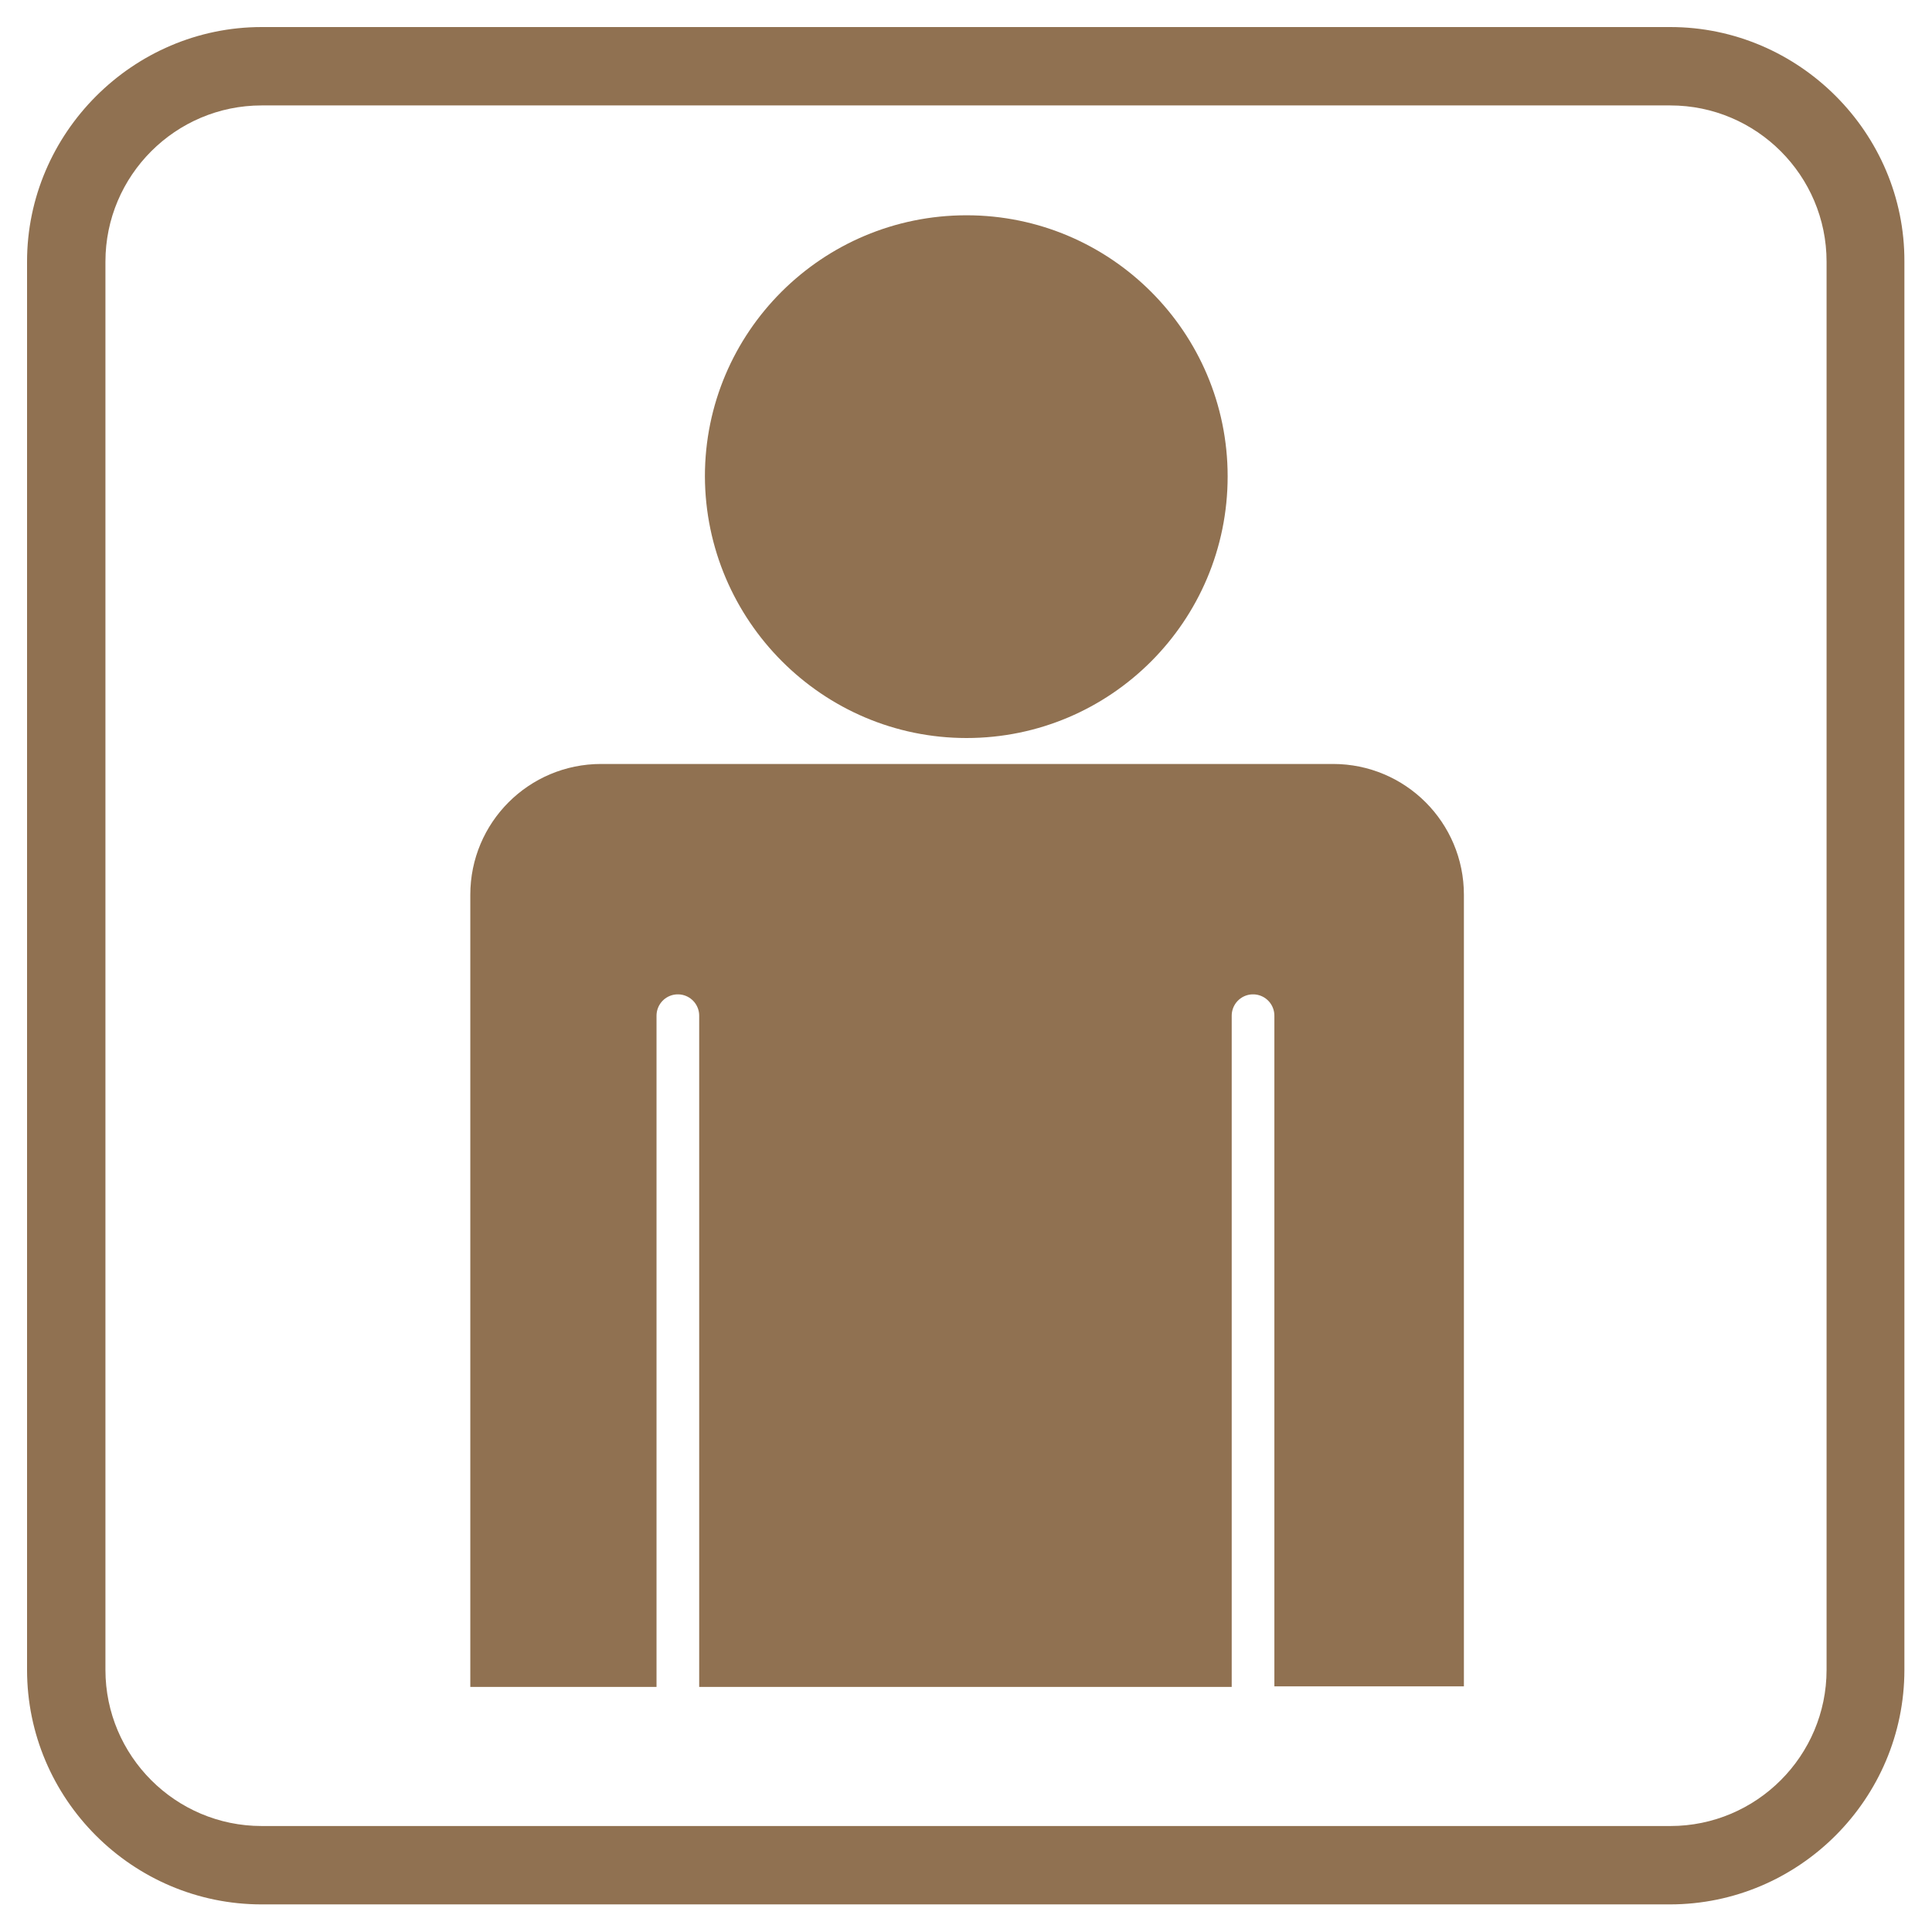 <?xml version="1.0" encoding="utf-8"?>
<!-- Generator: Adobe Illustrator 27.1.0, SVG Export Plug-In . SVG Version: 6.00 Build 0)  -->
<svg version="1.1" id="Laag_1" xmlns="http://www.w3.org/2000/svg" xmlns:xlink="http://www.w3.org/1999/xlink" x="0px" y="0px"
	 viewBox="0 0 350 350" style="enable-background:new 0 0 350 350;" xml:space="preserve">
<style type="text/css">
	.st0{fill:#FFFFFF;}
	.st1{fill:#907151;}
	.st2{fill:#DBD1C6;}
	.st3{fill:#907151;stroke:#FFFFFF;stroke-width:3.482;stroke-linecap:round;stroke-miterlimit:10;}
	.st4{fill:#907151;stroke:#FFFFFF;stroke-width:4.445;stroke-linecap:round;stroke-miterlimit:10;}
	.st5{clip-path:url(#SVGID_00000102507662563901014550000018321097008304731042_);}
	.st6{fill:#D24724;}
	.st7{fill:#FFFFFF;stroke:#907151;stroke-width:14;stroke-linecap:round;stroke-linejoin:round;stroke-miterlimit:10;}
	.st8{fill:none;stroke:#907151;stroke-width:14;stroke-linecap:round;stroke-linejoin:round;stroke-miterlimit:10;}
	.st9{fill:none;stroke:#907151;stroke-width:8;stroke-linecap:round;stroke-linejoin:round;stroke-miterlimit:10;}
	.st10{fill:#2F251A;}
	.st11{fill:none;stroke:#907151;stroke-width:8;stroke-linejoin:round;}
	.st12{fill:none;stroke:#907151;stroke-width:8;stroke-linejoin:round;stroke-dasharray:12.133,3.033;}
	.st13{fill:none;stroke:#907151;stroke-width:8;stroke-linejoin:round;stroke-dasharray:18.645,4.661;}
	.st14{fill:none;stroke:#907151;stroke-width:8;stroke-linejoin:round;stroke-dasharray:17.443,4.361;}
	.st15{fill:none;stroke:#907151;stroke-width:8;stroke-linejoin:round;stroke-dasharray:18.874,4.718;}
	.st16{fill:none;stroke:#907151;stroke-width:8;stroke-linejoin:round;stroke-dasharray:18.407,4.602;}
	.st17{fill:none;stroke:#907151;stroke-width:8;stroke-linejoin:round;stroke-dasharray:17.454,4.363;}
	.st18{fill:none;stroke:#907151;stroke-width:8;stroke-linejoin:round;stroke-dasharray:15.519,3.88;}
	.st19{fill:none;stroke:#907151;stroke-width:8;stroke-linejoin:round;stroke-dasharray:22.445,5.611;}
	.st20{fill:none;stroke:#907151;stroke-width:8;stroke-linejoin:round;stroke-dasharray:21.182,5.295;}
	.st21{fill:#FFFFFF;stroke:#907151;stroke-width:8;stroke-linecap:round;stroke-linejoin:round;stroke-miterlimit:10;}
	.st22{clip-path:url(#SVGID_00000129915133444744458590000007663228866547027880_);}
	.st23{fill:none;stroke:#218780;stroke-width:12;stroke-miterlimit:10;}
	.st24{fill:#907151;stroke:#FFFFFF;stroke-width:7.73;stroke-linecap:round;stroke-miterlimit:10;}
	.st25{fill:none;}
	.st26{filter:url(#Adobe_OpacityMaskFilter);}
	.st27{filter:url(#Adobe_OpacityMaskFilter_00000173845169140368530520000012682552777468830642_);}
	
		.st28{mask:url(#SVGID_00000014615825472582883930000009957342721588965013_);fill:url(#SVGID_00000044868073363312814310000016611318195315522190_);}
	.st29{fill:#DCD1C6;}
	.st30{fill:#BEA994;}
	.st31{filter:url(#Adobe_OpacityMaskFilter_00000021826870614398563630000000919277148717622961_);}
	.st32{filter:url(#Adobe_OpacityMaskFilter_00000091707588316495733180000009920600501573977745_);}
	
		.st33{mask:url(#SVGID_00000036228365492164968240000013588686466894299069_);fill:url(#SVGID_00000069357490320084833960000002047548628276912042_);}
	.st34{filter:url(#Adobe_OpacityMaskFilter_00000105411263675240199190000002927135900313745542_);}
	.st35{filter:url(#Adobe_OpacityMaskFilter_00000169548983616183392360000013877819190624092841_);}
	
		.st36{mask:url(#SVGID_00000095314261354703957800000011311380708327906220_);fill:url(#SVGID_00000005968578060695004350000015308191668197483957_);}
	.st37{opacity:0.9;}
	.st38{filter:url(#Adobe_OpacityMaskFilter_00000161626598832552290680000003463962386947272586_);}
	.st39{filter:url(#Adobe_OpacityMaskFilter_00000137821732297951261780000007913248638035305857_);}
	
		.st40{mask:url(#SVGID_00000093892335144914222980000002604635524498227843_);fill:url(#SVGID_00000021816507453836171980000005660601677940014475_);}
	.st41{fill:#755DF6;}
	.st42{fill:#D4CDFC;}
	.st43{filter:url(#Adobe_OpacityMaskFilter_00000132075203575122010190000010803633827748601226_);}
	.st44{filter:url(#Adobe_OpacityMaskFilter_00000155108537990295149340000010845923903961494705_);}
	
		.st45{mask:url(#SVGID_00000112600867231785606830000004720726904977385102_);fill:url(#SVGID_00000070077825642335431830000004777231742163480472_);}
	.st46{fill:#A697F9;}
	.st47{fill:#271E53;}
	.st48{fill:none;stroke:#907151;stroke-width:24.5;stroke-linecap:round;stroke-miterlimit:10;}
	.st49{clip-path:url(#SVGID_00000070824395257560153530000006660875610586165655_);}
	.st50{fill:none;stroke:#907151;stroke-width:14;stroke-miterlimit:10;}
	.st51{fill:none;stroke:#907151;stroke-width:14;stroke-linecap:round;stroke-miterlimit:10;}
	.st52{fill:#DBD1C6;stroke:#DBD1C6;stroke-width:8;stroke-linejoin:round;stroke-miterlimit:10;}
	.st53{fill:#907151;stroke:#FFFFFF;stroke-width:4.699;stroke-linecap:round;stroke-miterlimit:10;}
	.st54{clip-path:url(#SVGID_00000103979630657024452510000013295910416631505809_);}
	.st55{fill:#907151;stroke:#FFFFFF;stroke-width:6;stroke-linecap:round;stroke-miterlimit:10;}
	.st56{clip-path:url(#SVGID_00000005236724733829093470000012238458045252275131_);}
	.st57{fill:none;stroke:#907151;stroke-width:14.189;stroke-miterlimit:10;}
	.st58{clip-path:url(#SVGID_00000077304830355398123150000010962702524651039124_);}
	.st59{clip-path:url(#SVGID_00000100373390613280051780000007625649270997666721_);}
	.st60{clip-path:url(#SVGID_00000102520929230139960470000014281259358955950765_);}
	.st61{fill:#FFFFFF;stroke:#907151;stroke-width:8;stroke-miterlimit:10;}
	.st62{fill:none;stroke:#907151;stroke-width:8;stroke-linecap:round;stroke-miterlimit:10;}
	.st63{fill:none;stroke:#907151;stroke-width:12;stroke-miterlimit:10;}
	.st64{fill:none;stroke:#FFFFFF;stroke-width:10;stroke-miterlimit:10;}
	.st65{fill:none;stroke:#907151;stroke-width:8;stroke-miterlimit:10;}
	.st66{fill:none;stroke:#907151;stroke-width:5;stroke-miterlimit:10;}
	.st67{fill:none;stroke:#907151;stroke-width:5;stroke-linecap:round;stroke-miterlimit:10;}
	.st68{clip-path:url(#SVGID_00000103980656009866406840000002040174696477121941_);}
	.st69{clip-path:url(#SVGID_00000127747654939510934920000017900352523626538417_);}
	.st70{clip-path:url(#SVGID_00000123415459907666287480000014954377835375501494_);}
	.st71{clip-path:url(#SVGID_00000016763588340578480520000015413248103424481941_);}
	.st72{clip-path:url(#SVGID_00000005948586319325736520000014054950632697531314_);}
	.st73{clip-path:url(#SVGID_00000157273375688884266000000002511008459376761496_);}
	.st74{clip-path:url(#SVGID_00000151538101498520545900000016917331139206652558_);}
	.st75{clip-path:url(#SVGID_00000031180262514634644960000014889426704108372377_);}
	.st76{clip-path:url(#SVGID_00000044137699989101867840000018360760063648199314_);}
	.st77{clip-path:url(#SVGID_00000056420233497777101900000011399927381219843218_);}
	.st78{clip-path:url(#SVGID_00000085241424004891923870000003280838390912232848_);}
	.st79{clip-path:url(#SVGID_00000075856999607567637450000012526580862491378612_);}
	.st80{clip-path:url(#SVGID_00000055668300395396071350000009595782206407844773_);}
	.st81{clip-path:url(#SVGID_00000066480937305907039630000016872768635918560936_);}
	.st82{fill:#907151;stroke:#907151;stroke-width:11.339;stroke-linecap:round;stroke-linejoin:round;stroke-miterlimit:10;}
	.st83{fill:none;stroke:#907151;stroke-width:6.95;stroke-miterlimit:10;}
	.st84{fill:#FFFFFF;stroke:#907151;stroke-width:6.95;stroke-miterlimit:10;}
	.st85{fill:none;stroke:#907151;stroke-width:6.95;stroke-linecap:round;stroke-miterlimit:10;}
	.st86{fill:none;stroke:#DBD1C6;stroke-width:8;stroke-linecap:round;stroke-linejoin:round;stroke-miterlimit:10;}
	.st87{fill:#907151;stroke:#907151;stroke-width:12;stroke-linejoin:round;stroke-miterlimit:10;}
	.st88{fill:#907151;stroke:#907151;stroke-width:24.5;stroke-linecap:round;stroke-miterlimit:10;}
	.st89{clip-path:url(#SVGID_00000009588934429175764000000012528201485156904125_);}
	.st90{fill:url(#SVGID_00000073686529876857481880000000307548297826750887_);}
	.st91{fill:url(#SVGID_00000152224692798603792290000017004921291569506449_);}
	.st92{fill:#F29100;}
	.st93{fill:url(#SVGID_00000017506175003820765470000011602248882006020265_);}
	.st94{fill:#1D1D1B;}
	.st95{fill:url(#SVGID_00000147193668975619782000000012942594826002795962_);}
	.st96{fill:#A7D2AE;}
	.st97{fill:url(#SVGID_00000065759326226441430650000000005806046908023690_);}
	.st98{fill:url(#SVGID_00000007391790998179405430000003115958578055677079_);}
	.st99{fill:url(#SVGID_00000093868947900814368760000013927151442334054059_);}
	.st100{fill:url(#SVGID_00000177475638850996608000000012707302897805655979_);}
	.st101{fill:url(#SVGID_00000091705536148993557420000003532669741539717505_);}
	.st102{fill:url(#SVGID_00000073702206710517316530000005239375671262439832_);}
	.st103{fill:url(#SVGID_00000083080588899161168740000006794965527873064890_);}
	.st104{fill:url(#SVGID_00000170256888971259524850000000398242567743970204_);}
	.st105{fill:url(#SVGID_00000060745308793117727050000002235568741247975344_);}
	.st106{fill:url(#SVGID_00000020356636728131606680000002574398230952251024_);}
	.st107{fill:url(#SVGID_00000009581484901170175220000008467264976716246439_);}
	.st108{fill:url(#SVGID_00000022531515326127019090000002683320338311835565_);}
	.st109{fill:url(#SVGID_00000020398121523440800150000006342276705127950499_);}
	.st110{fill:url(#SVGID_00000135649202407140432380000017771760060238002609_);}
	.st111{fill:url(#SVGID_00000116214337789184712280000009665542673625181879_);}
	.st112{fill:url(#SVGID_00000041980731459004999180000012855465796920557981_);}
	.st113{fill:url(#SVGID_00000101781557225184128580000013098747068138395829_);}
	.st114{fill:url(#SVGID_00000173124149166176637700000001696974661237258653_);}
	.st115{fill:url(#SVGID_00000111886634967813428530000012637762947867688346_);}
	.st116{fill:url(#SVGID_00000073715581018942325010000008755164024493652366_);}
	.st117{fill:url(#SVGID_00000088105995935219404970000015956063119868265856_);}
	.st118{fill:url(#SVGID_00000036949782372911341300000013130805163631361162_);}
	.st119{fill:url(#SVGID_00000162335057712404265710000010612823713332645811_);}
	.st120{fill:#907151;stroke:#907151;stroke-width:4.175;stroke-miterlimit:10;}
	.st121{clip-path:url(#SVGID_00000088837142730626844340000004181549819884466600_);}
	.st122{clip-path:url(#SVGID_00000085236813551229693230000004217269915058940852_);fill:#FFC5B7;}
	.st123{clip-path:url(#SVGID_00000085236813551229693230000004217269915058940852_);fill:#FF8D71;}
	.st124{clip-path:url(#SVGID_00000085236813551229693230000004217269915058940852_);fill:#D24724;}
	.st125{clip-path:url(#SVGID_00000085236813551229693230000004217269915058940852_);fill:#46180C;}
	.st126{clip-path:url(#SVGID_00000085236813551229693230000004217269915058940852_);fill:#FFDA6E;}
	.st127{clip-path:url(#SVGID_00000085236813551229693230000004217269915058940852_);fill:#FFBE01;}
	.st128{clip-path:url(#SVGID_00000085236813551229693230000004217269915058940852_);fill:#977100;}
	.st129{clip-path:url(#SVGID_00000085236813551229693230000004217269915058940852_);fill:#322500;}
	.st130{clip-path:url(#SVGID_00000085236813551229693230000004217269915058940852_);fill:#8DE1D6;}
	.st131{clip-path:url(#SVGID_00000085236813551229693230000004217269915058940852_);fill:#15C2AB;}
	.st132{clip-path:url(#SVGID_00000085236813551229693230000004217269915058940852_);fill:#008674;}
	.st133{clip-path:url(#SVGID_00000085236813551229693230000004217269915058940852_);fill:#002721;}
	.st134{clip-path:url(#SVGID_00000085236813551229693230000004217269915058940852_);fill:#D4CDFC;}
	.st135{clip-path:url(#SVGID_00000085236813551229693230000004217269915058940852_);fill:#A697F9;}
	.st136{clip-path:url(#SVGID_00000085236813551229693230000004217269915058940852_);fill:#755DF6;}
	.st137{clip-path:url(#SVGID_00000085236813551229693230000004217269915058940852_);fill:#271E53;}
	.st138{clip-path:url(#SVGID_00000085236813551229693230000004217269915058940852_);fill:#DCD1C6;}
	.st139{clip-path:url(#SVGID_00000085236813551229693230000004217269915058940852_);fill:#BEA994;}
	.st140{clip-path:url(#SVGID_00000085236813551229693230000004217269915058940852_);fill:#907151;}
	.st141{clip-path:url(#SVGID_00000085236813551229693230000004217269915058940852_);fill:#2F251A;}
	.st142{clip-path:url(#SVGID_00000085236813551229693230000004217269915058940852_);fill:#D3D3D3;}
	.st143{clip-path:url(#SVGID_00000085236813551229693230000004217269915058940852_);fill:#ACACAC;}
	.st144{clip-path:url(#SVGID_00000085236813551229693230000004217269915058940852_);fill:#767676;}
	.st145{clip-path:url(#SVGID_00000085236813551229693230000004217269915058940852_);fill:#262626;}
	.st146{fill:none;stroke:#907151;stroke-width:11.339;stroke-linecap:round;stroke-linejoin:round;stroke-miterlimit:10;}
	.st147{fill:none;stroke:#907151;stroke-width:15.591;stroke-linecap:round;stroke-linejoin:round;stroke-miterlimit:10;}
	.st148{clip-path:url(#SVGID_00000095307864044401616900000016385357444181638028_);}
	.st149{fill-rule:evenodd;clip-rule:evenodd;fill:#DBD1C6;}
	.st150{fill-rule:evenodd;clip-rule:evenodd;fill:#907151;}
	.st151{fill:url(#SVGID_00000173858258384773824520000013107088991005681586_);}
	.st152{fill:url(#SVGID_00000118396436013441224380000017603683682649921171_);}
	.st153{fill:url(#SVGID_00000088131143589994875030000016164856223639466430_);}
	.st154{fill:url(#SVGID_00000036953376526156996510000010976100530809120916_);}
	.st155{fill:url(#SVGID_00000011026539600219465000000003865359729463401112_);}
	.st156{fill:url(#SVGID_00000048474411356569474650000015522091155683695807_);}
	.st157{clip-path:url(#SVGID_00000014617431588379639940000015941403558257773728_);}
	.st158{fill:none;stroke:#907151;stroke-width:8;stroke-linecap:round;stroke-linejoin:round;stroke-miterlimit:10;}
</style>
<g>
	<g>
		<g>
			<path class="st0" d="M47.4,338C27.9,338,12,322.1,12,302.6V47.4C12,27.9,27.9,12,47.4,12h255.1c19.5,0,35.4,15.9,35.4,35.4v255.1
				c0,19.5-15.9,35.4-35.4,35.4H47.4z"/>
			<path class="st1" d="M302.6,19.1c15.6,0,28.3,12.7,28.3,28.3v255.1c0,15.6-12.7,28.3-28.3,28.3H47.4c-15.6,0-28.3-12.7-28.3-28.3
				V47.4c0-15.6,12.7-28.3,28.3-28.3H302.6 M302.6,4.9H47.4C24.1,4.9,4.9,24.1,4.9,47.4v255.1c0,23.4,19.1,42.5,42.5,42.5h255.1
				c23.4,0,42.5-19.1,42.5-42.5V47.4C345.1,24.1,325.9,4.9,302.6,4.9L302.6,4.9z"/>
		</g>
	</g>
	<g>
		<path class="st1" d="M85.2,305.6V162.2c0,0,0-0.1,0-0.1c0-13.1,10.6-23.7,23.7-23.7h16.6v0h99.4v0h16.6
			c13.1,0,23.7,10.6,23.7,23.7c0,0,0,0.1,0,0.1v143.3h-35.5V185.8h0c0,0,0,0,0-0.1c0-1.3-1.1-2.4-2.4-2.4c-1.3,0-2.4,1.1-2.4,2.4
			c0,0,0,0,0,0.1h0v119.8h-99.4V185.8h0c0,0,0,0,0-0.1c0-1.3-1.1-2.4-2.4-2.4c-1.3,0-2.4,1.1-2.4,2.4c0,0,0,0,0,0.1h0v119.8H85.2z
			 M175.1,133.7c26.1,0,47.3-21.2,47.3-47.4c0-26.1-21.2-47.3-47.3-47.3c-26.2,0-47.4,21.2-47.4,47.3
			C127.8,112.4,149,133.7,175.1,133.7z"/>
		<line class="st24" x1="122.8" y1="184" x2="122.8" y2="311.3"/>
		<line class="st24" x1="227" y1="184" x2="227" y2="315.1"/>
	</g>
</g>
</svg>

